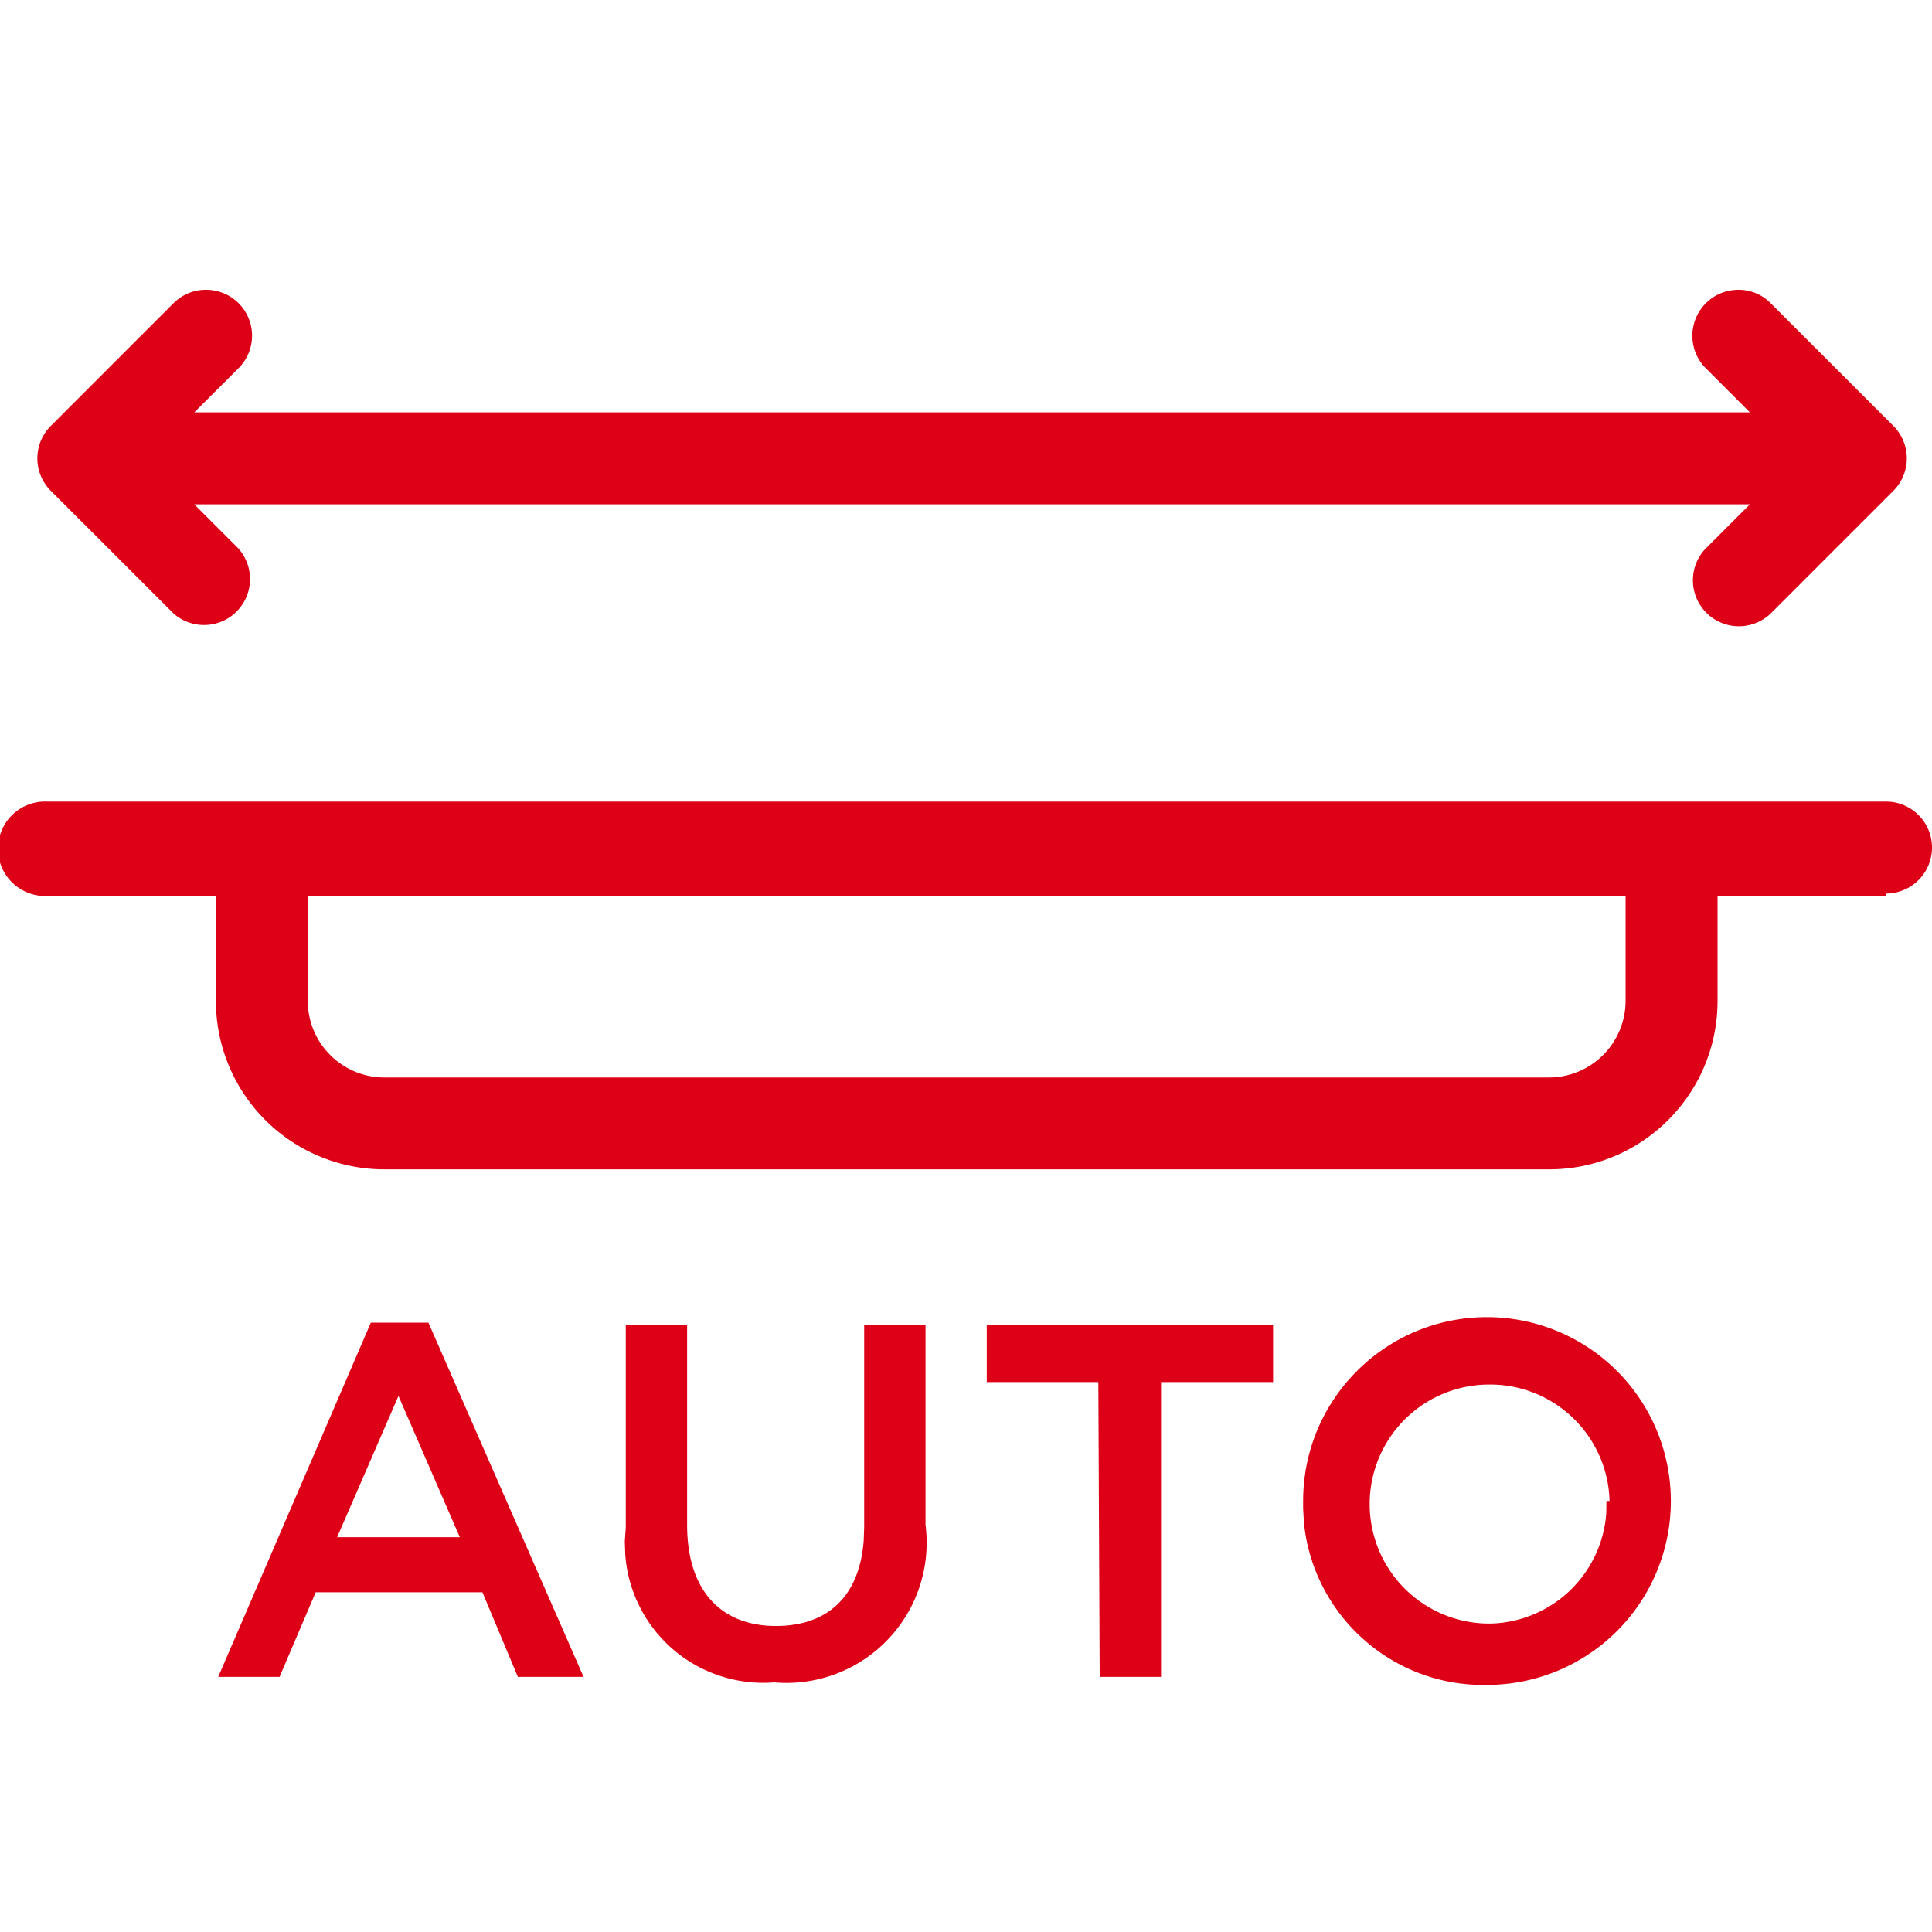 <svg xmlns="http://www.w3.org/2000/svg" width="20" height="20" viewBox="0 0 20 20"><path fill="#DD0016" fill-rule="evenodd" d="M15.393 13.635a1.903 1.903 0 1 1 0 3.807c-.98.02-1.8-.721-1.895-1.682l-.008-.145v-.077c0-1.051.852-1.903 1.903-1.903zm-8.28.082v2.068c0 .68.349 1.047.92 1.047.53 0 .863-.301.908-.882l.005-.14v-2.093h.635v2.068a1.452 1.452 0 0 1-1.567 1.631A1.433 1.433 0 0 1 6.473 16.1l-.005-.144.01-.144v-2.094h.635zm6.066 0v.59h-1.16v3.052h-.635l-.014-3.052h-1.155v-.59h2.964zm-8.744-.025l1.606 3.667h-.68l-.367-.876H3.268l-.374.876h-.635l1.58-3.667h.596zm10.959.641a1.237 1.237 0 0 0 .044 2.474 1.231 1.231 0 0 0 1.19-1.142l.002-.126v-.001h.032a1.237 1.237 0 0 0-1.268-1.205zm-11.27.12l-.634 1.46H4.76l-.634-1.46zm15.4-6.155a.476.476 0 1 1 0 .952v.025H17.78v1.085c0 .964-.78 1.745-1.745 1.745H3.98a1.744 1.744 0 0 1-1.745-1.745V9.275H.49a.489.489 0 1 1 0-.977zm-2.696.977H3.186v1.085c0 .438.355.794.793.794h12.055a.794.794 0 0 0 .794-.794V9.275zM17.995 3a.461.461 0 0 1 .336.14L19.6 4.409a.475.475 0 0 1 0 .672l-1.27 1.27a.476.476 0 0 1-.673-.673h.001l.457-.457H2.011l.457.457a.476.476 0 0 1-.672.672L.526 5.081a.475.475 0 0 1 0-.672l1.27-1.27A.47.47 0 0 1 2.133 3a.475.475 0 0 1 .336.812l-.458.457h16.104l-.457-.457A.476.476 0 0 1 17.995 3z"/></svg>
